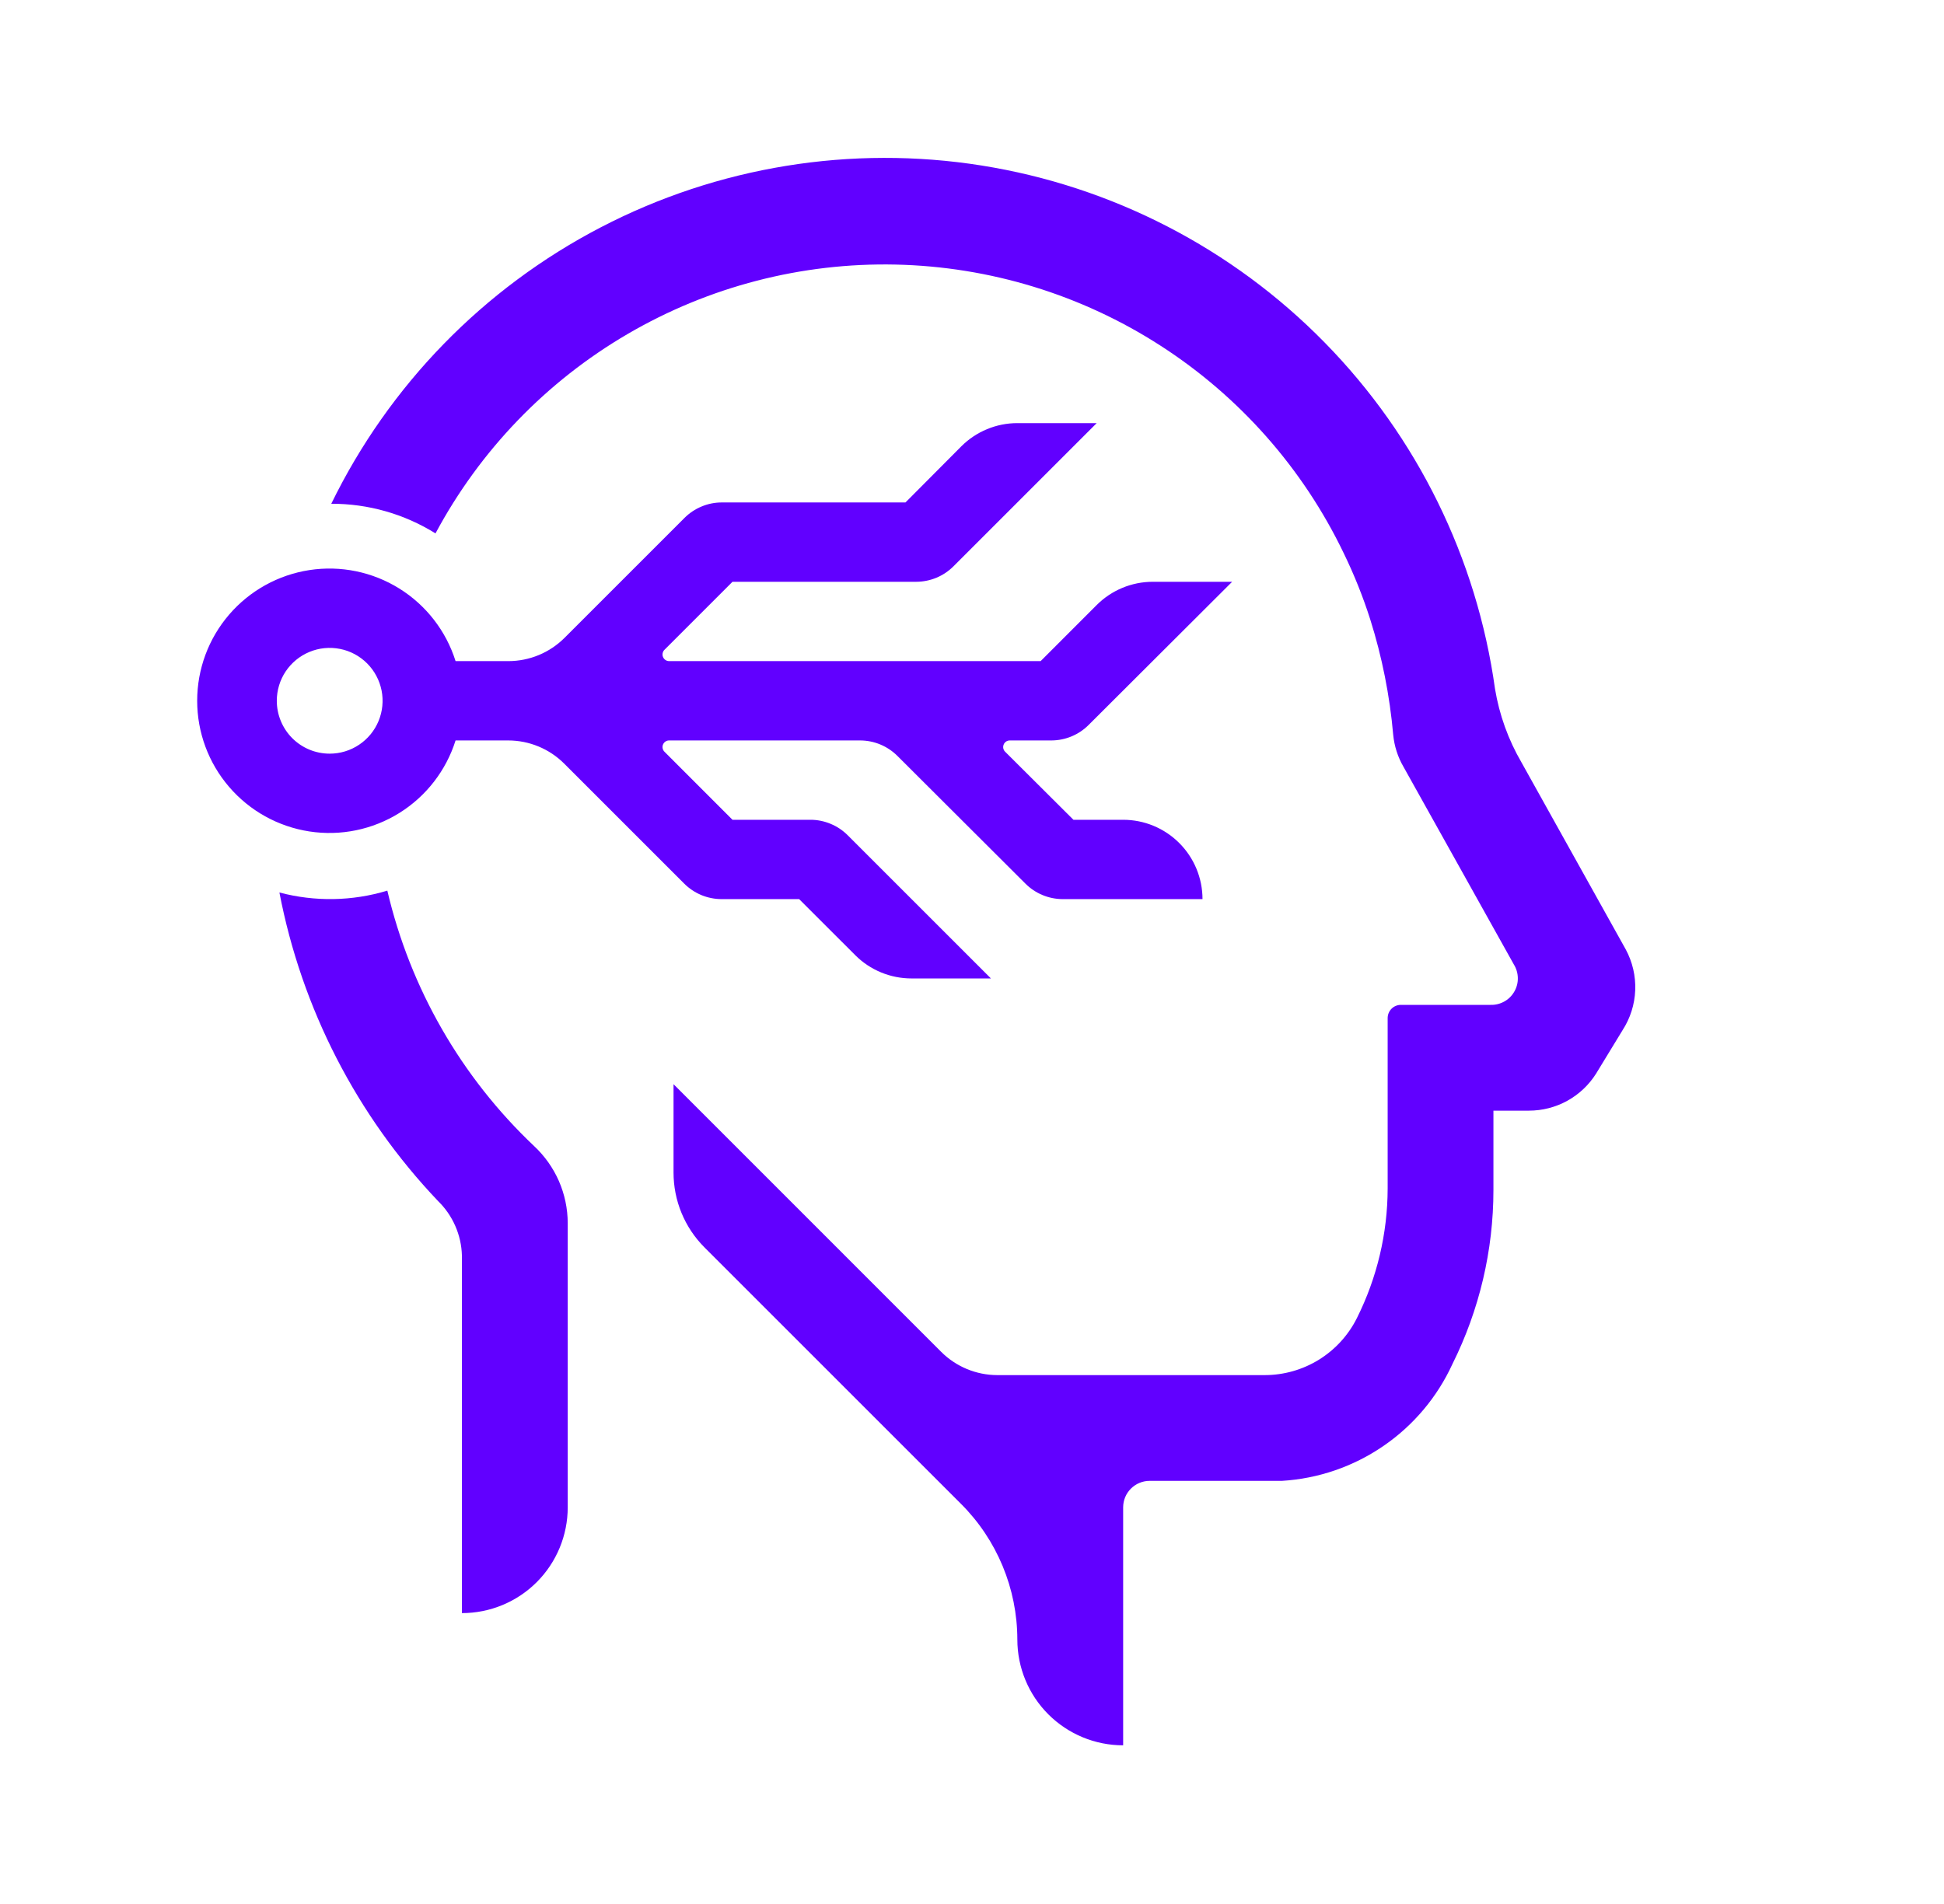 <?xml version="1.0" encoding="UTF-8"?>
<svg xmlns="http://www.w3.org/2000/svg" width="49" height="48" viewBox="0 0 49 48" fill="none">
  <path d="M40.977 23.933L38.35 19.22C38.017 18.648 37.791 18.02 37.683 17.367C37.225 14.072 35.72 11.011 33.39 8.636C31.061 6.26 28.03 4.696 24.744 4.173C21.459 3.651 18.092 4.197 15.141 5.732C12.189 7.267 9.809 9.71 8.35 12.7C9.278 12.697 10.189 12.956 10.977 13.447C12.096 11.356 13.772 9.616 15.82 8.42C17.867 7.224 20.206 6.618 22.577 6.67C24.948 6.722 27.258 7.429 29.251 8.714C31.244 9.998 32.843 11.809 33.87 13.947C34.132 14.486 34.355 15.043 34.537 15.613C34.836 16.56 35.03 17.537 35.117 18.527C35.145 18.811 35.233 19.086 35.377 19.333L38.157 24.313C38.221 24.416 38.256 24.534 38.258 24.655C38.261 24.775 38.23 24.895 38.169 24.999C38.109 25.104 38.022 25.191 37.916 25.249C37.81 25.308 37.691 25.337 37.57 25.333H35.31C35.222 25.333 35.137 25.368 35.074 25.431C35.012 25.494 34.977 25.578 34.977 25.667V29.96C34.975 31.094 34.71 32.212 34.203 33.227C33.988 33.659 33.656 34.023 33.245 34.278C32.834 34.532 32.36 34.667 31.877 34.667H25.137C24.607 34.666 24.098 34.455 23.723 34.08L16.977 27.333V29.56C16.977 29.91 17.045 30.257 17.179 30.581C17.313 30.905 17.509 31.199 17.757 31.447L24.223 37.913C25.131 38.82 25.641 40.05 25.643 41.333C25.643 42.041 25.924 42.719 26.424 43.219C26.925 43.719 27.603 44 28.31 44V38C28.31 37.823 28.38 37.654 28.505 37.529C28.63 37.404 28.8 37.333 28.977 37.333H32.31C33.227 37.278 34.111 36.974 34.868 36.455C35.626 35.936 36.228 35.221 36.61 34.387C37.289 33.024 37.643 31.522 37.643 30V28H38.537C38.875 28 39.208 27.915 39.504 27.752C39.8 27.588 40.05 27.353 40.23 27.067L40.897 25.973C41.092 25.672 41.203 25.323 41.217 24.964C41.231 24.605 41.148 24.249 40.977 23.933Z" fill="#6100FF"></path>
  <path d="M13.463 28.893C11.626 27.156 10.339 24.916 9.763 22.453C8.879 22.721 7.937 22.737 7.043 22.5C7.603 25.423 8.991 28.124 11.043 30.28C11.414 30.643 11.629 31.135 11.643 31.653V40.667C12.351 40.667 13.029 40.386 13.529 39.886C14.029 39.386 14.31 38.707 14.31 38V30.833C14.309 30.469 14.233 30.109 14.088 29.776C13.942 29.442 13.729 29.142 13.463 28.893Z" fill="#6100FF"></path>
  <path fill-rule="evenodd" clip-rule="evenodd" d="M12.81 18.667H11.483C11.244 19.426 10.741 20.075 10.065 20.496C9.389 20.917 8.585 21.082 7.798 20.961C7.011 20.84 6.293 20.442 5.774 19.837C5.255 19.233 4.97 18.463 4.97 17.667C4.97 16.87 5.255 16.1 5.774 15.496C6.293 14.892 7.011 14.493 7.798 14.372C8.585 14.251 9.389 14.416 10.065 14.837C10.741 15.258 11.244 15.907 11.483 16.667H12.817C13.347 16.666 13.855 16.455 14.23 16.08L17.25 13.06C17.374 12.935 17.522 12.836 17.684 12.769C17.846 12.701 18.021 12.666 18.197 12.667H22.823L24.23 11.253C24.605 10.878 25.113 10.667 25.643 10.667H27.643L24.037 14.273C23.913 14.398 23.765 14.497 23.603 14.565C23.44 14.632 23.266 14.667 23.09 14.667H18.463L16.75 16.38C16.726 16.403 16.71 16.432 16.703 16.465C16.696 16.497 16.698 16.531 16.711 16.561C16.723 16.592 16.744 16.618 16.771 16.637C16.798 16.656 16.83 16.666 16.863 16.667H26.23L27.643 15.253C28.018 14.878 28.526 14.667 29.057 14.667H31.057L27.443 18.273C27.194 18.524 26.856 18.665 26.503 18.667H25.457C25.423 18.666 25.39 18.675 25.362 18.693C25.334 18.712 25.311 18.738 25.299 18.769C25.286 18.8 25.282 18.834 25.289 18.867C25.296 18.9 25.312 18.93 25.337 18.953L27.057 20.667H28.31C28.84 20.667 29.349 20.877 29.724 21.253C30.099 21.628 30.31 22.136 30.31 22.667H26.783C26.43 22.665 26.092 22.524 25.843 22.273L22.623 19.06C22.374 18.81 22.036 18.668 21.683 18.667H16.863C16.83 18.667 16.798 18.677 16.771 18.696C16.744 18.715 16.723 18.741 16.711 18.772C16.698 18.803 16.696 18.836 16.703 18.869C16.71 18.901 16.726 18.93 16.75 18.953L18.463 20.667H20.423C20.599 20.666 20.773 20.701 20.936 20.769C21.099 20.836 21.246 20.935 21.37 21.06L24.977 24.667H22.977C22.713 24.667 22.452 24.616 22.208 24.515C21.964 24.414 21.743 24.267 21.557 24.08L20.143 22.667H18.19C18.014 22.667 17.84 22.632 17.677 22.565C17.515 22.497 17.367 22.398 17.243 22.273L14.223 19.253C13.849 18.878 13.34 18.667 12.81 18.667ZM7.201 16.926C7.055 17.145 6.977 17.403 6.977 17.667C6.977 18.02 7.117 18.359 7.367 18.61C7.617 18.86 7.956 19 8.31 19C8.574 19 8.832 18.922 9.051 18.775C9.27 18.629 9.441 18.421 9.542 18.177C9.643 17.933 9.669 17.665 9.618 17.407C9.566 17.148 9.439 16.91 9.253 16.724C9.066 16.537 8.829 16.41 8.57 16.359C8.311 16.308 8.043 16.334 7.8 16.435C7.556 16.536 7.348 16.707 7.201 16.926Z" fill="#6100FF"></path>
</svg>
